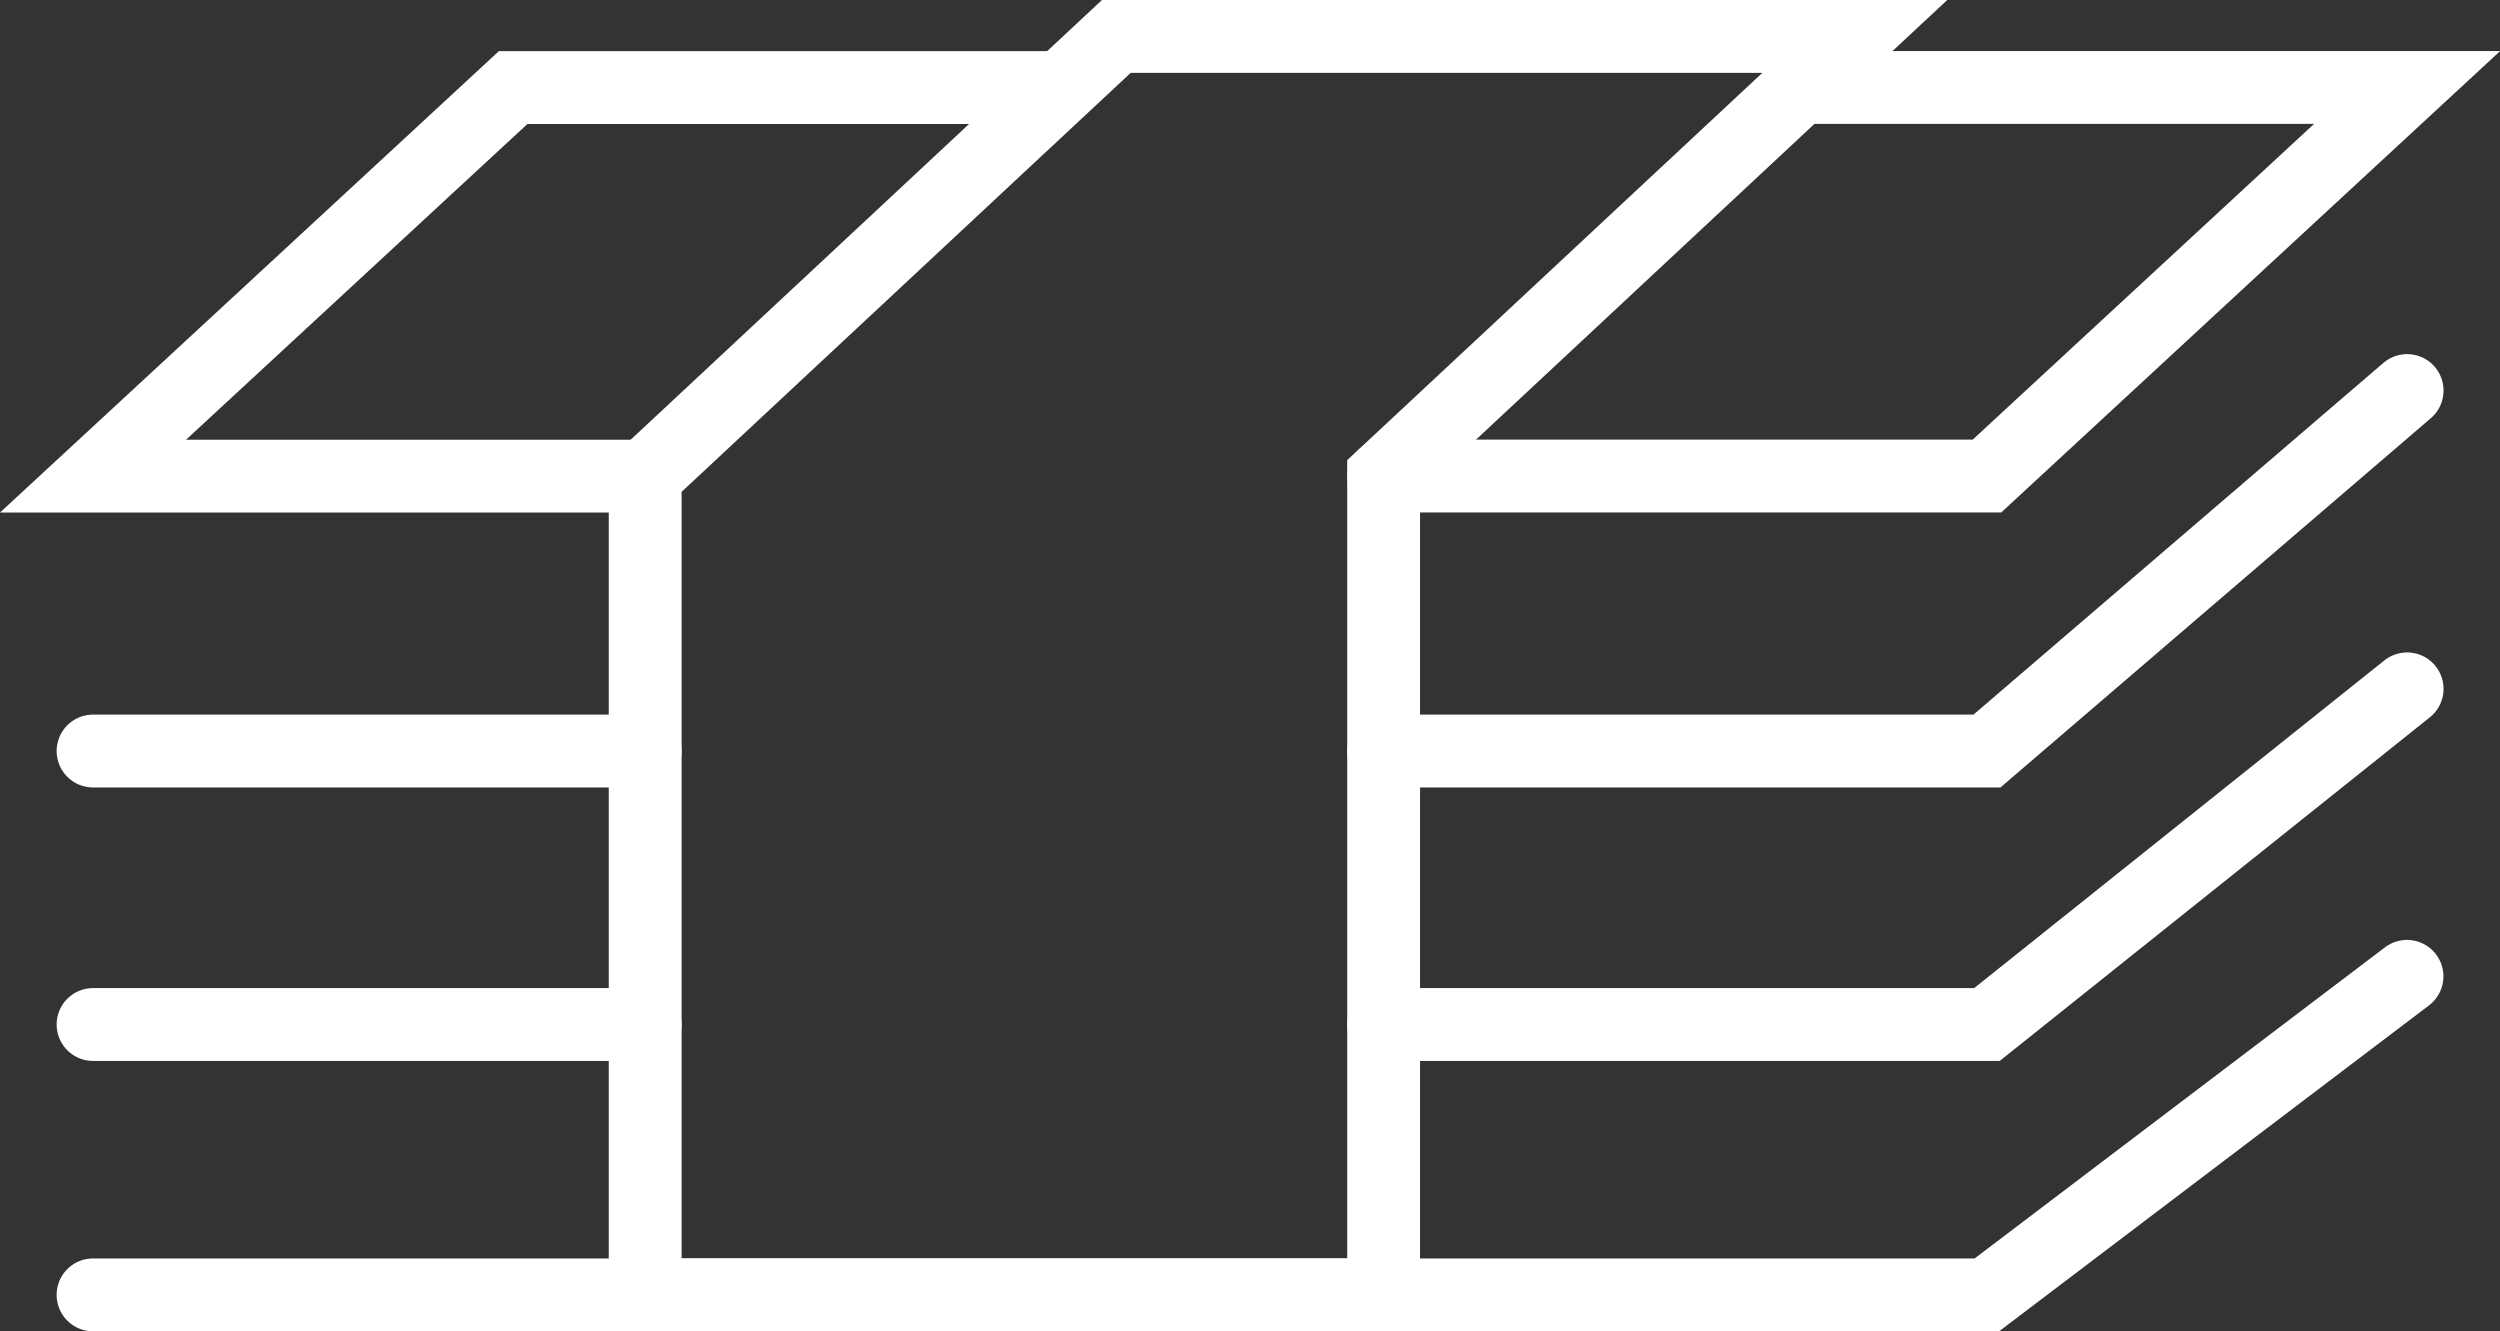<svg xmlns="http://www.w3.org/2000/svg" width="102.945" height="54.819" viewBox="0 0 102.945 54.819">
  <rect x="0" y="0" width="102.945" height="54.819" fill="#333333" stroke="none"/>
  <g id="Group_516" data-name="Group 516" transform="translate(-820.561 -3881.346)">
    <path id="Path_381" data-name="Path 381" d="M281.128,20.032H258.751l-17.3,16h22.735" transform="translate(582.941 3864.92)" fill="none" stroke="#fff" stroke-linecap="round" stroke-miterlimit="10" stroke-width="3"/>
    <path id="Path_382" data-name="Path 382" d="M260.4,36.028h24.84l17.3-16H277.542" transform="translate(617.141 3864.92)" fill="none" stroke="#fff" stroke-linecap="round" stroke-miterlimit="10" stroke-width="3"/>
    <path id="Path_383" data-name="Path 383" d="M260.4,39.323h24.84l17.3-14.844" transform="translate(617.141 3872.949)" fill="none" stroke="#fff" stroke-linecap="round" stroke-miterlimit="10" stroke-width="3"/>
    <line id="Line_274" data-name="Line 274" x2="22.735" transform="translate(824.393 3912.272)" fill="none" stroke="#fff" stroke-linecap="round" stroke-miterlimit="10" stroke-width="3"/>
    <path id="Path_384" data-name="Path 384" d="M260.4,42.678h24.84l17.3-13.82" transform="translate(617.141 3880.854)" fill="none" stroke="#fff" stroke-linecap="round" stroke-miterlimit="10" stroke-width="3"/>
    <line id="Line_275" data-name="Line 275" x2="22.735" transform="translate(824.393 3923.533)" fill="none" stroke="#fff" stroke-linecap="round" stroke-miterlimit="10" stroke-width="3"/>
    <path id="Path_385" data-name="Path 385" d="M241.452,46.194h77.983l17.3-13.116" transform="translate(582.941 3888.472)" fill="none" stroke="#fff" stroke-linecap="round" stroke-miterlimit="10" stroke-width="3"/>
    <path id="Path_386" data-name="Path 386" d="M249.556,71.1V37.383l19.4-18.1h30.408l-19.4,18.1V71.1Z" transform="translate(597.572 3863.564)" fill="none" stroke="#fff" stroke-linecap="round" stroke-miterlimit="10" stroke-width="3"/>
  </g>
</svg>
